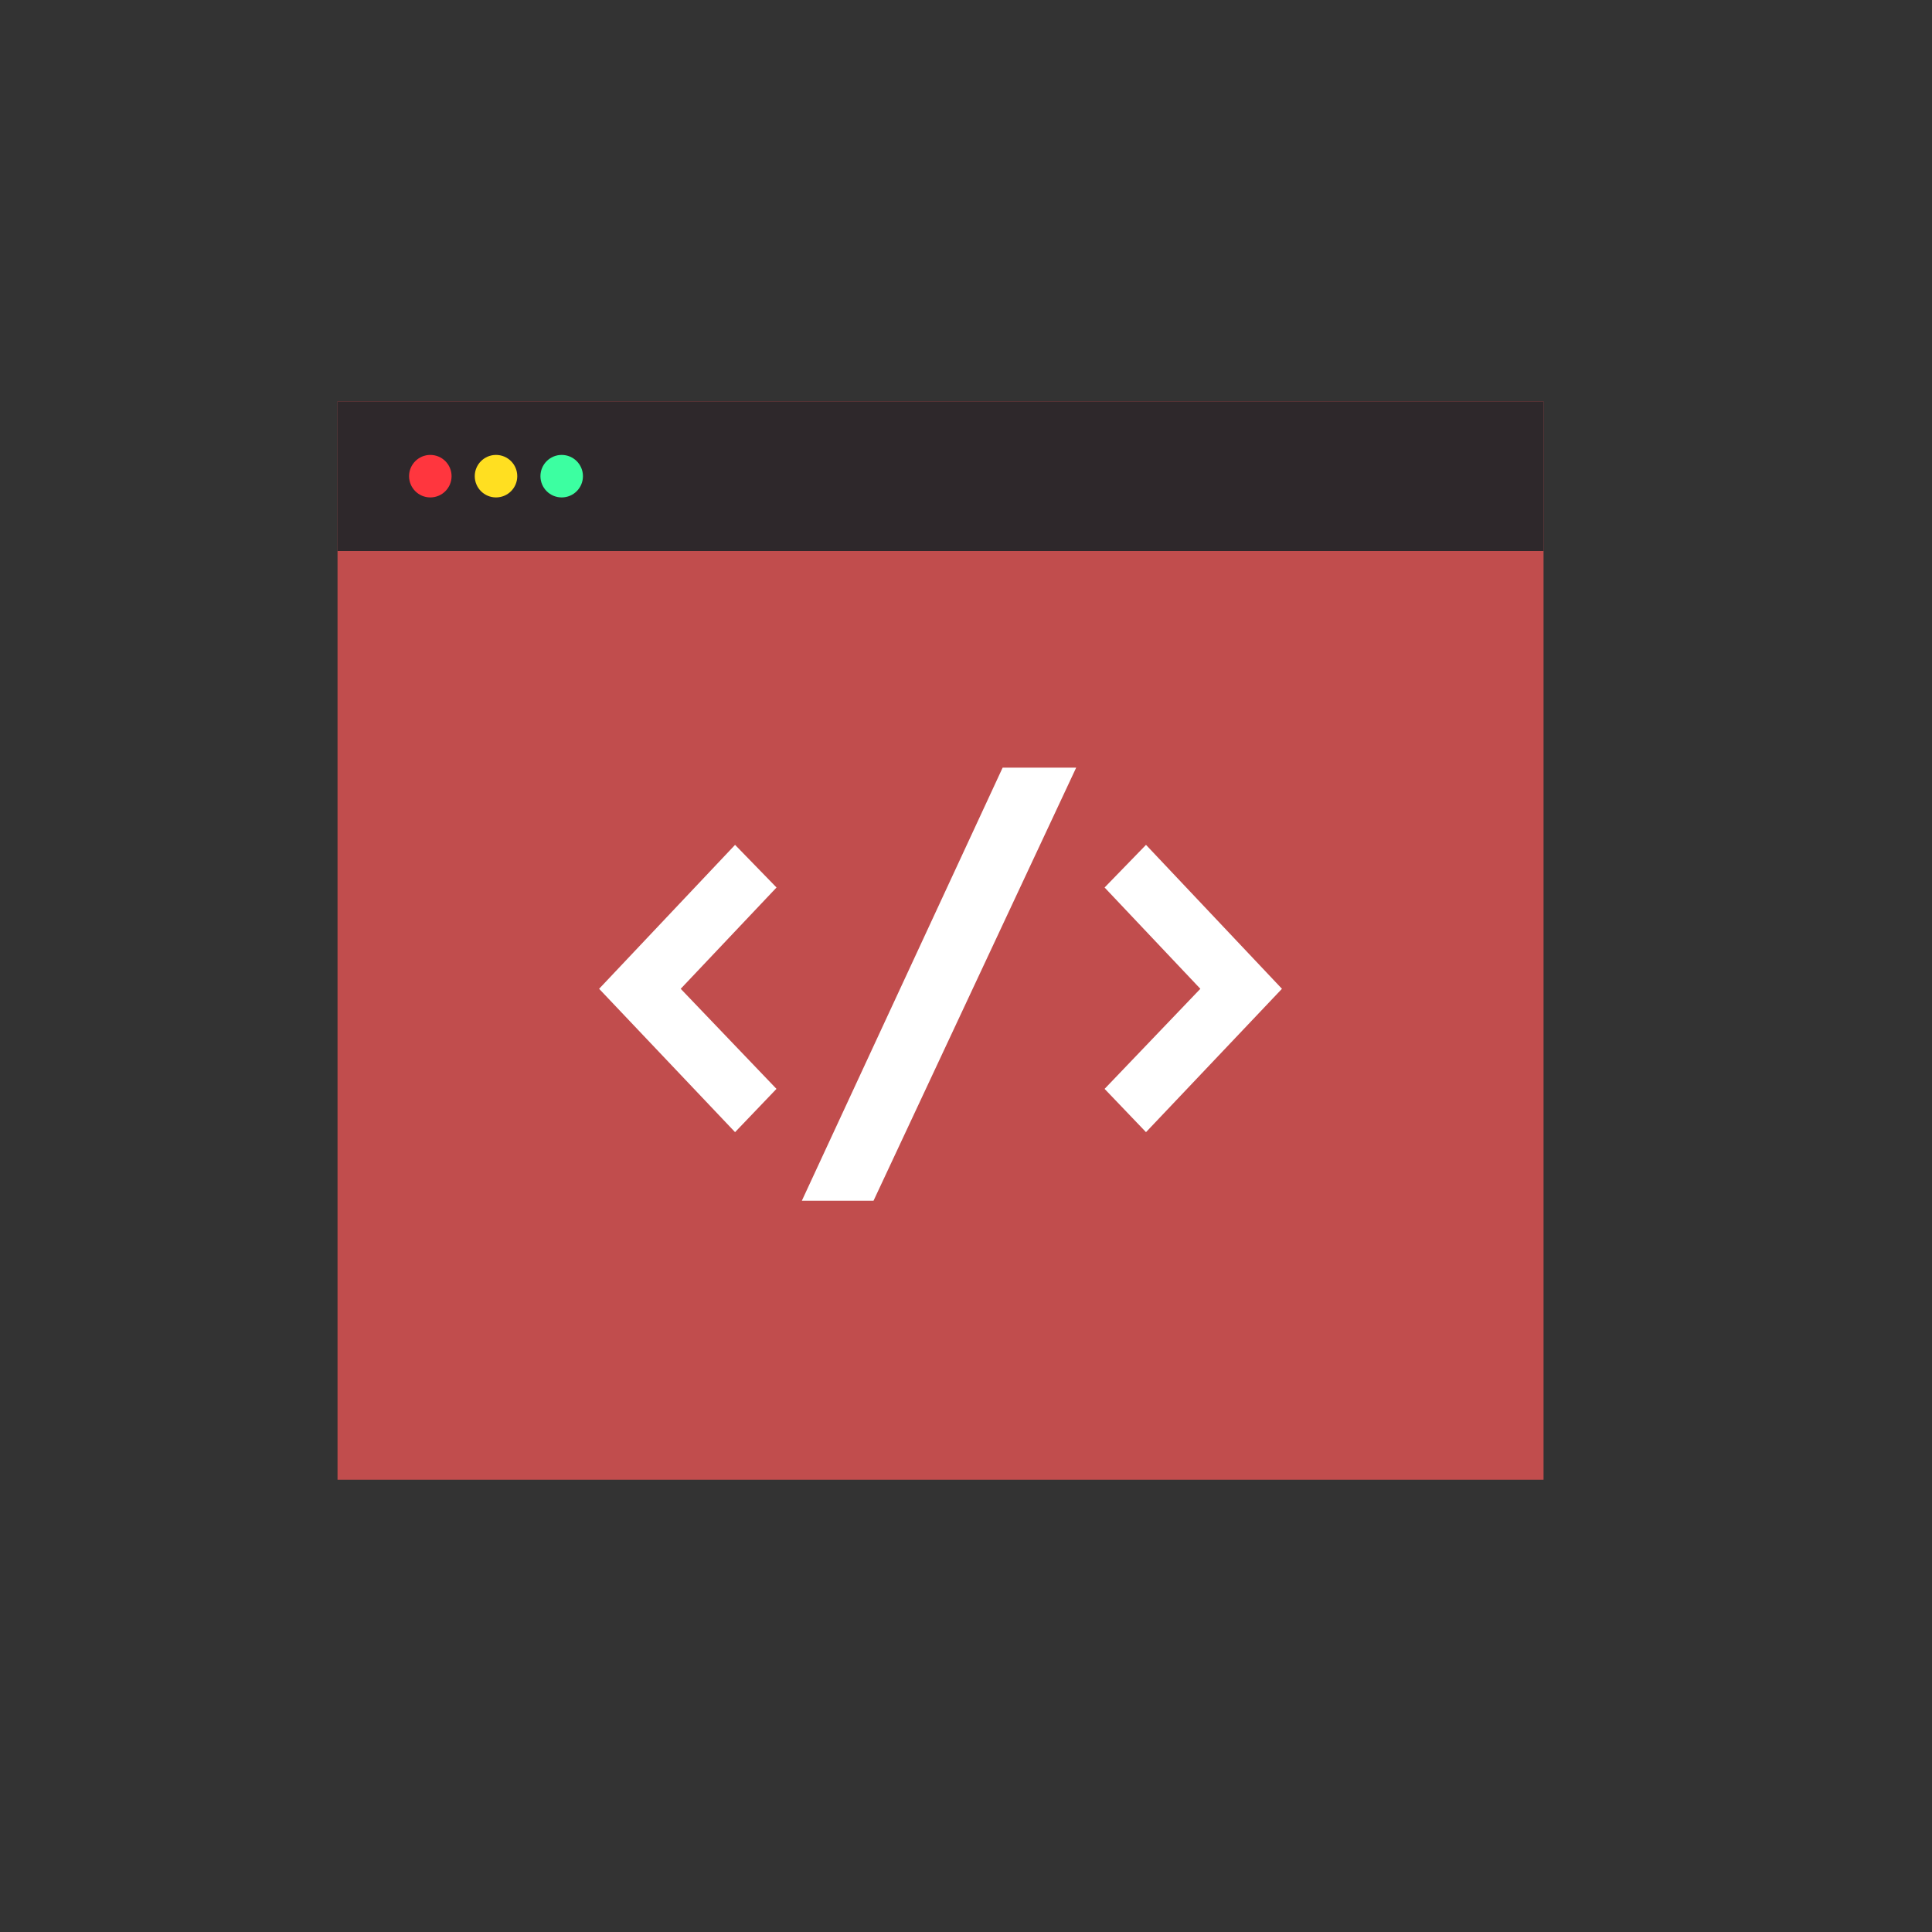 <?xml version="1.0" encoding="utf-8"?>
<!-- Generator: Adobe Illustrator 27.0.0, SVG Export Plug-In . SVG Version: 6.00 Build 0)  -->
<svg version="1.1" id="Layer_1" xmlns="http://www.w3.org/2000/svg" xmlns:xlink="http://www.w3.org/1999/xlink" x="0px" y="0px"
	 viewBox="0 0 3000 3000" style="enable-background:new 0 0 3000 3000;" xml:space="preserve">
<rect x="0" y="0" width="3000" height="3000" fill="#333333" stroke="none"/>
<style type="text/css">
	.st0{display:none;fill:url(#SVGID_1_);}
	.st1{fill:#C14D4D;}
	.st2{fill:#2E282B;}
	.st3{fill:#FF363E;}
	.st4{fill:#FFDF21;}
	.st5{fill:#3CFFA1;}
	.st6{fill:#FFFFFF;}
</style>
<linearGradient id="SVGID_1_" gradientUnits="userSpaceOnUse" x1="1536.354" y1="1463.645" x2="2577.15" y2="422.849" gradientTransform="matrix(1 0 0 -1 0 3000)">
	<stop  offset="0" style="stop-color:#00B588"/>
	<stop  offset="0.363" style="stop-color:#00B98B"/>
	<stop  offset="0.713" style="stop-color:#00C493"/>
	<stop  offset="1" style="stop-color:#00D49F"/>
</linearGradient>
<path class="st0" d="M3000,1500c0,828.4-671.6,1500-1500,1500c-104.3,0-206.2-10.6-304.5-30.9l-631.9-631.9L2436.4,662.8
	l532.7,532.7C2989.4,1293.8,3000,1395.7,3000,1500z"/>
<g>
	<g>
		<rect x="524.1" y="623.3" class="st1" width="1872.7" height="1674.4"/>
		<rect x="524.1" y="623.3" class="st2" width="1872.7" height="232.3"/>
		<circle class="st3" cx="668.2" cy="739.4" r="33"/>
		<circle class="st4" cx="770.2" cy="739.4" r="33"/>
		<circle class="st5" cx="872.2" cy="739.4" r="33"/>
		<g>
			<path class="st6" d="M1205.8,1378.1L1057,1535.4l148.7,155.4l-64.3,67.2l-211.1-222.6l211.1-223.5L1205.8,1378.1z"/>
			<path class="st6" d="M1671.1,1192l-314.7,672.5h-111.3l311.8-672.5H1671.1z"/>
			<path class="st6" d="M1779.5,1311.9l211.1,223.5L1779.5,1758l-64.3-67.2l148.7-155.4l-148.7-157.3L1779.5,1311.9z"/>
		</g>
	</g>
</g>
</svg>
